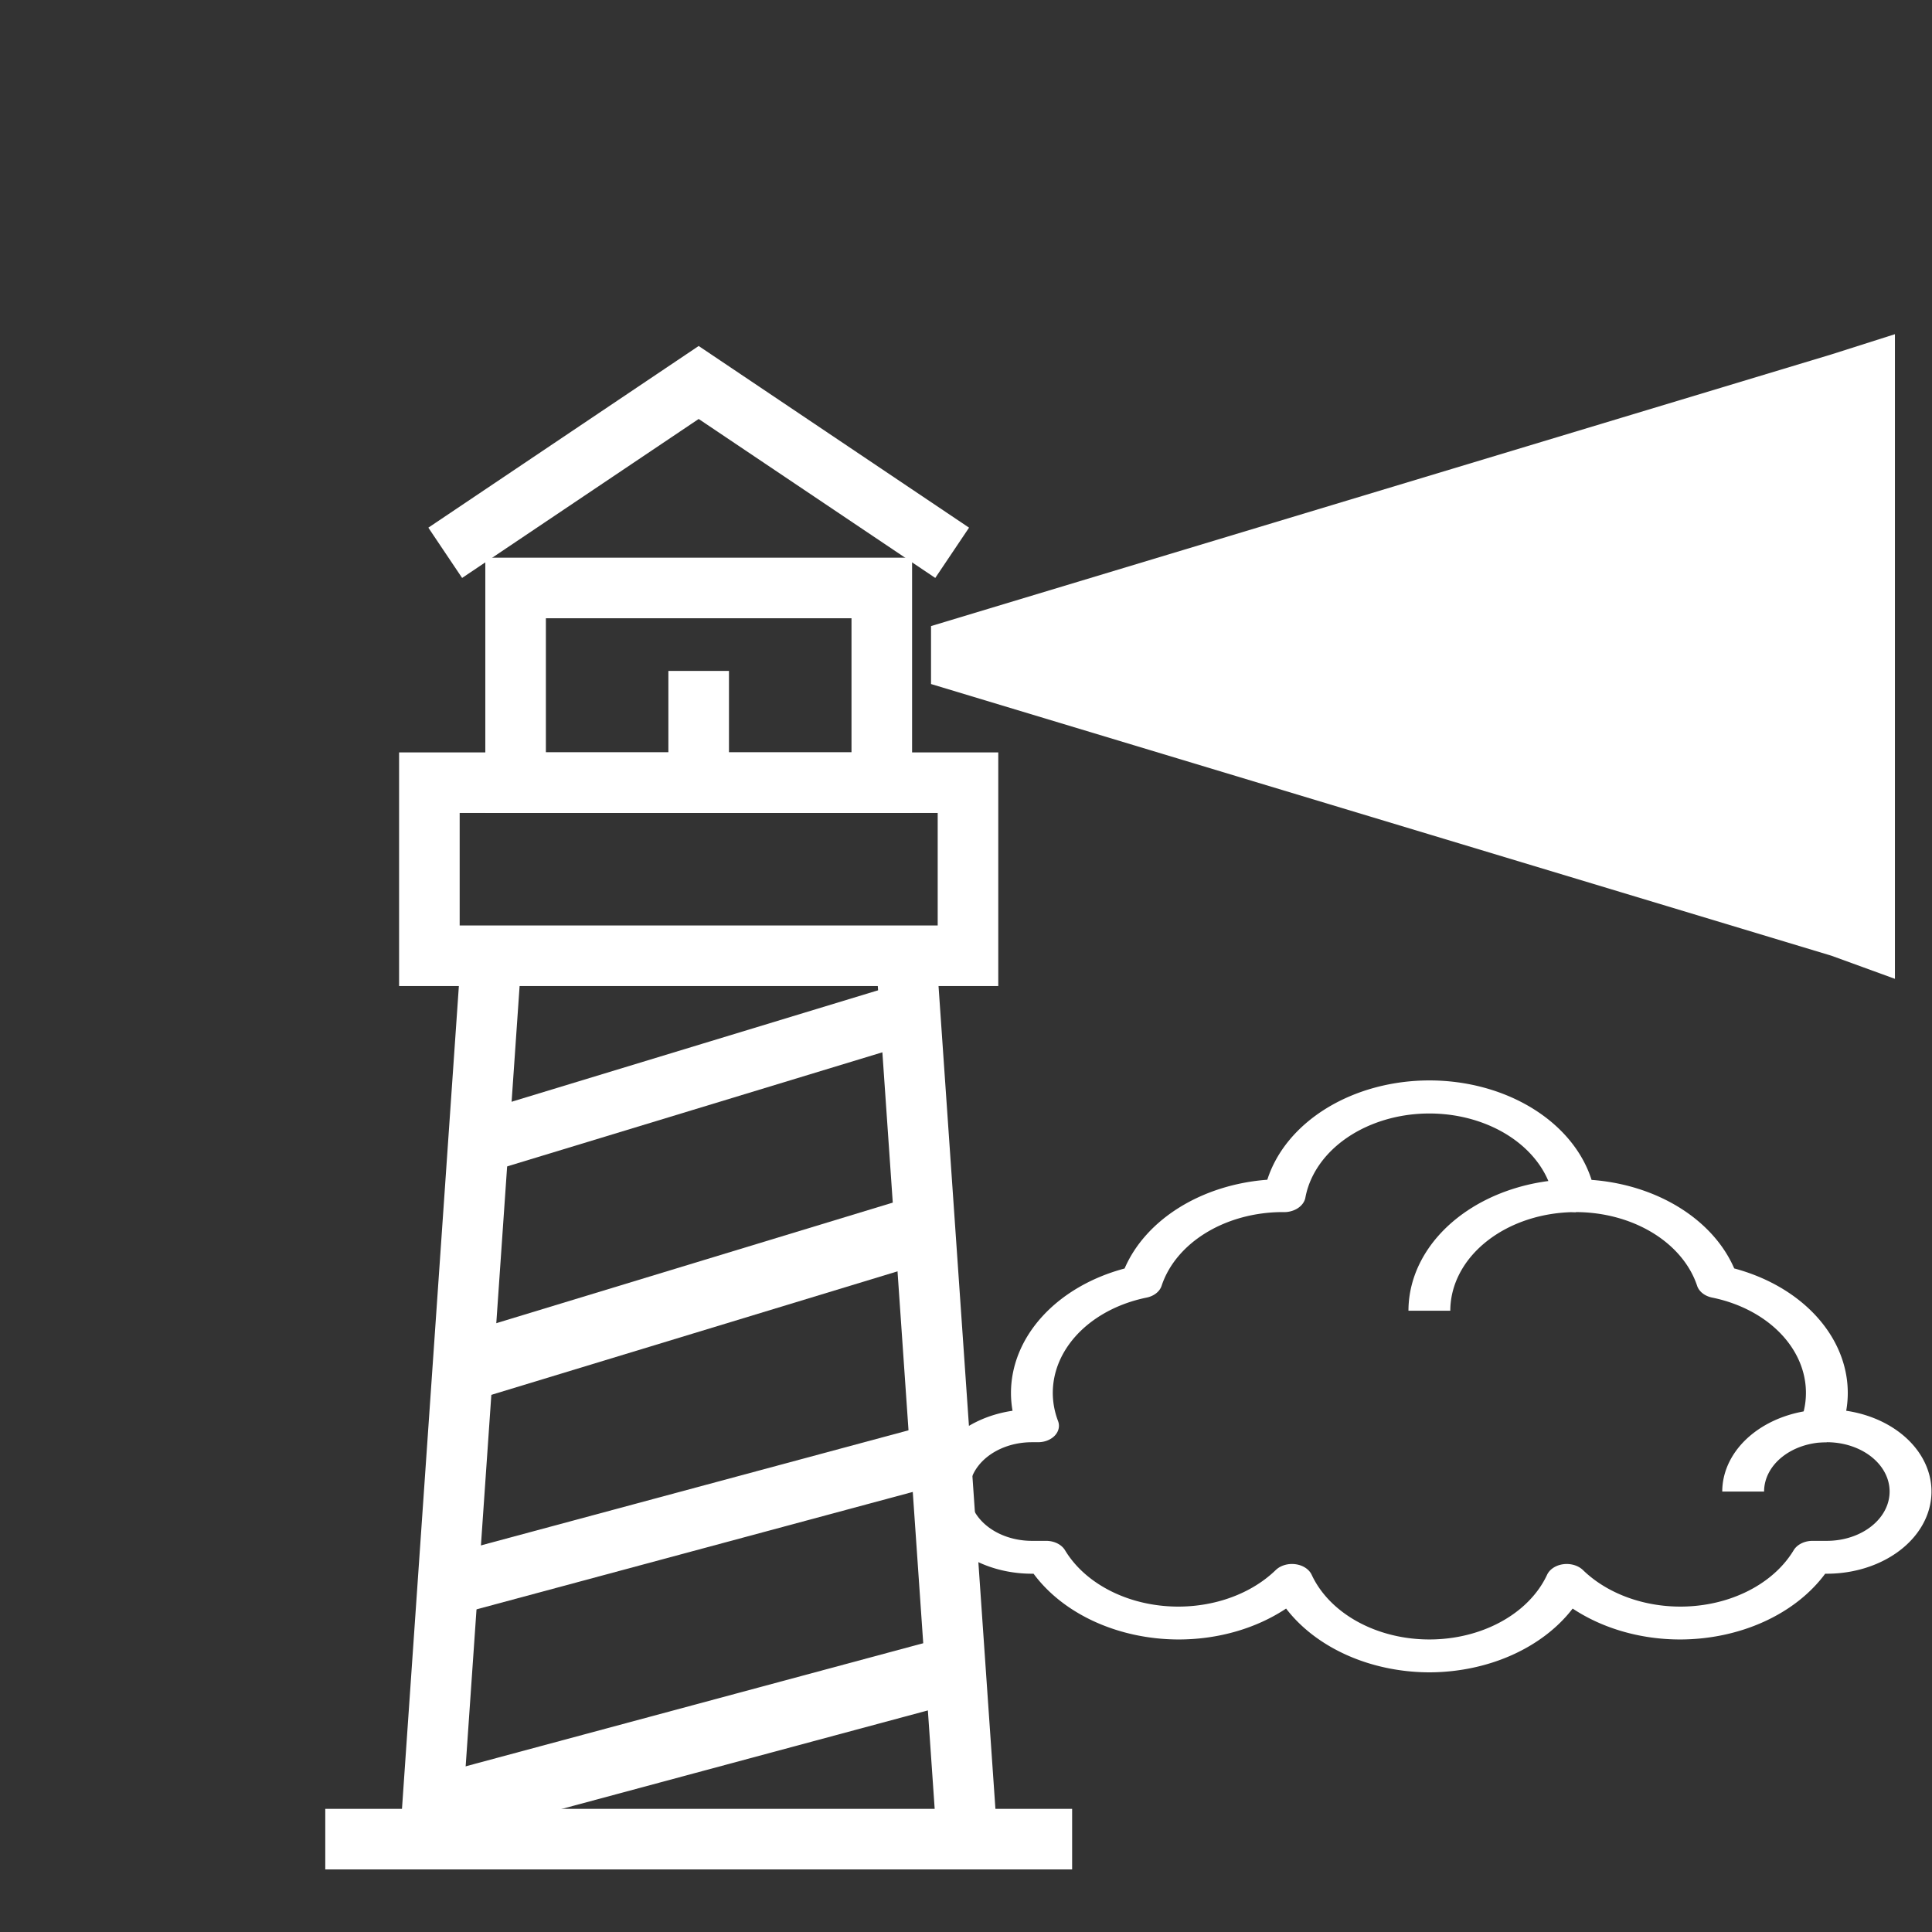 <svg xmlns:inkscape="http://www.inkscape.org/namespaces/inkscape" xmlns:sodipodi="http://sodipodi.sourceforge.net/DTD/sodipodi-0.dtd" xmlns="http://www.w3.org/2000/svg" xmlns:svg="http://www.w3.org/2000/svg" id="Layer_1" x="0px" y="0px" width="128px" height="128px" viewBox="0 0 128 128" xml:space="preserve" sodipodi:docname="Home high stakes 2.svg" inkscape:version="1.4 (86a8ad7, 2024-10-11)"><rect x="0" y="0" width="128" height="128" fill="#333333" stroke="none"/><defs id="defs19">																									</defs><g id="g4" transform="matrix(-1,0,0,1,128,0)" style="fill:#ffffff">							<rect x="91.66" y="87.766" transform="rotate(15.058)" fill="#282d33" width="34.319" height="4.379" id="rect3" style="fill:#ffffff;stroke-width:1.091"></rect>		</g><g id="g5" transform="matrix(-1,0,0,1,128,0)" style="fill:#ffffff">							<rect x="67.538" y="69.331" transform="matrix(0.957,0.291,-0.291,0.957,24.326,-20.71)" fill="#282d33" width="28.35" height="4.012" id="rect4" style="fill:#ffffff"></rect>		</g><g id="g6" transform="matrix(-1.108,0,0,1.108,136.855,-9.312)" style="fill:#ffffff">							<rect x="67.538" y="83.93" transform="matrix(0.957,0.291,-0.291,0.957,28.568,-20.072)" fill="#282d33" width="28.349" height="4.013" id="rect5" style="fill:#ffffff"></rect>		</g><g id="g7" transform="matrix(-1,0,0,1,128,0)" style="fill:#ffffff">							<rect x="65.82" y="98.527" transform="matrix(0.966,0.26,-0.26,0.966,28.924,-17.776)" fill="#282d33" width="31.782" height="4.014" id="rect6" style="fill:#ffffff"></rect>		</g><g id="g9" transform="matrix(-1,0,0,1,125.382,0)" style="fill:#ffffff">			<g id="g8" style="fill:#ffffff">				<path id="polygon7" d="M 4.045,23.48 63.699,41.479 v 3.84 l -59.654,18 -4.207,1.531 V 22.141 Z m 0,4.191 V 59.129 L 56.174,43.398 Z" sodipodi:nodetypes="ccccccccccc" style="fill:#ffffff"></path>			</g>		</g><g id="g12" transform="matrix(-1,0,0,1,128,0)" style="fill:#ffffff">			<g id="g10" style="fill:#ffffff">									<rect x="63.867" y="63.844" transform="matrix(0.998,0.069,-0.069,0.998,6.593,-4.346)" fill="#282d33" width="4.013" height="57.842" id="rect9" style="fill:#ffffff"></rect>			</g>			<g id="g11" style="fill:#ffffff">									<rect x="68.628" y="90.759" transform="matrix(0.069,0.998,-0.998,0.069,183.334,-10.975)" fill="#282d33" width="57.842" height="4.013" id="rect10" style="fill:#ffffff"></rect>			</g>		</g><g id="g13" transform="matrix(-1,0,0,1,128,0)" style="fill:#ffffff">			<path fill="#282d33" d="M 101.56,65.329 H 61.862 v -15.48 h 39.697 v 15.48 z M 65.875,61.315 H 97.546 V 53.861 H 65.875 Z" id="path12" style="fill:#ffffff"></path>		</g><g id="g14" transform="matrix(-1,0,0,1,128,0)" style="fill:#ffffff">			<path fill="#282d33" d="M 95.848,53.86 H 67.572 V 36.948 H 95.847 V 53.86 Z M 71.586,49.848 H 91.834 V 40.961 H 71.586 Z" id="path13" style="fill:#ffffff"></path>		</g><g id="g15" transform="matrix(-1,0,0,1,128,0)" style="fill:#ffffff">			<polygon fill="#282d33" points="81.711,27.758 66.036,38.29 63.798,34.959 81.711,22.923 99.621,34.959 97.384,38.29 " id="polygon14" style="fill:#ffffff"></polygon>		</g><g id="g16" transform="matrix(-1,0,0,1,128,0)" style="fill:#ffffff">			<rect x="56.969" y="119.841" fill="#282d33" width="49.481" height="4.013" id="rect15" style="fill:#ffffff"></rect>		</g><g id="g16-2" transform="matrix(0,-0.863,-1.048,0,253.784,114.022)" style="fill:#ffffff">					</g><g id="g17" transform="matrix(-1,0,0,1,128,0)" style="fill:#ffffff">			<rect x="79.704" y="44.45" fill="#282d33" width="4.014" height="7.643" id="rect16" style="fill:#ffffff"></rect>		</g><g id="g19" transform="matrix(1.386,0,0,1.089,-31.429,-3.56)" style="fill:#ffffff"><path d="m 92.002,83.011 h -2 a 8.009,8.009 0 0 1 8,-8 v 2 a 6.006,6.006 0 0 0 -6,6 z" id="path3" style="fill:#ffffff"></path><path d="m 91.002,105.011 a 8.03,8.03 0 0 1 -6.849,-3.88 7.957,7.957 0 0 1 -5.151,1.88 8.04,8.04 0 0 1 -6.92,-4 h -0.08 a 5,5 0 0 1 -0.925,-9.914 7.9,7.9 0 0 1 -0.075,-1.086 8,8 0 0 1 5.431,-7.569 8,8 0 0 1 6.822,-5.4 7.99,7.99 0 0 1 15.5,0.009 8,8 0 0 1 6.819,5.387 8,8 0 0 1 5.428,7.573 7.9,7.9 0 0 1 -0.075,1.086 5,5 0 0 1 -0.925,9.914 h -0.08 a 8.04,8.04 0 0 1 -6.92,4 7.957,7.957 0 0 1 -5.151,-1.88 8.03,8.03 0 0 1 -6.849,3.88 z m -6.565,-6.592 a 1.018,1.018 0 0 1 0.164,0.014 1,1 0 0 1 0.774,0.641 5.99,5.99 0 0 0 11.254,0 1,1 0 0 1 1.715,-0.285 5.99,5.99 0 0 0 10.072,-1.208 1,1 0 0 1 0.9,-0.57 h 0.686 a 3,3 0 0 0 0,-6 h -0.294 a 1,1 0 0 1 -0.958,-1.286 5.986,5.986 0 0 0 -4.233,-7.514 1,1 0 0 1 -0.716,-0.716 6,6 0 0 0 -5.799,-4.484 1.08,1.08 0 0 1 -1.069,-0.854 5.991,5.991 0 0 0 -11.862,0 1.036,1.036 0 0 1 -1.1,0.853 5.99,5.99 0 0 0 -5.769,4.486 1,1 0 0 1 -0.716,0.716 5.986,5.986 0 0 0 -4.233,7.513 1,1 0 0 1 -0.957,1.286 h -0.294 a 3,3 0 0 0 0,6 h 0.683 a 1,1 0 0 1 0.9,0.57 5.99,5.99 0 0 0 10.072,1.208 1,1 0 0 1 0.78,-0.37 z" id="path4" style="fill:#ffffff"></path><path d="m 107.002,94.011 h -2 a 5.006,5.006 0 0 1 5,-5 v 2 a 3,3 0 0 0 -3,3 z" id="path5" style="fill:#ffffff"></path></g><path style="fill:#ffffff;stroke-width:0.334" d="m 95.435,51.753 -27.701,-8.355 27.701,-8.351 27.701,-8.351 0.089,8.46 c 0.049,4.653 0.049,12.171 0,16.706 l -0.089,8.247 z" id="path1"></path></svg>